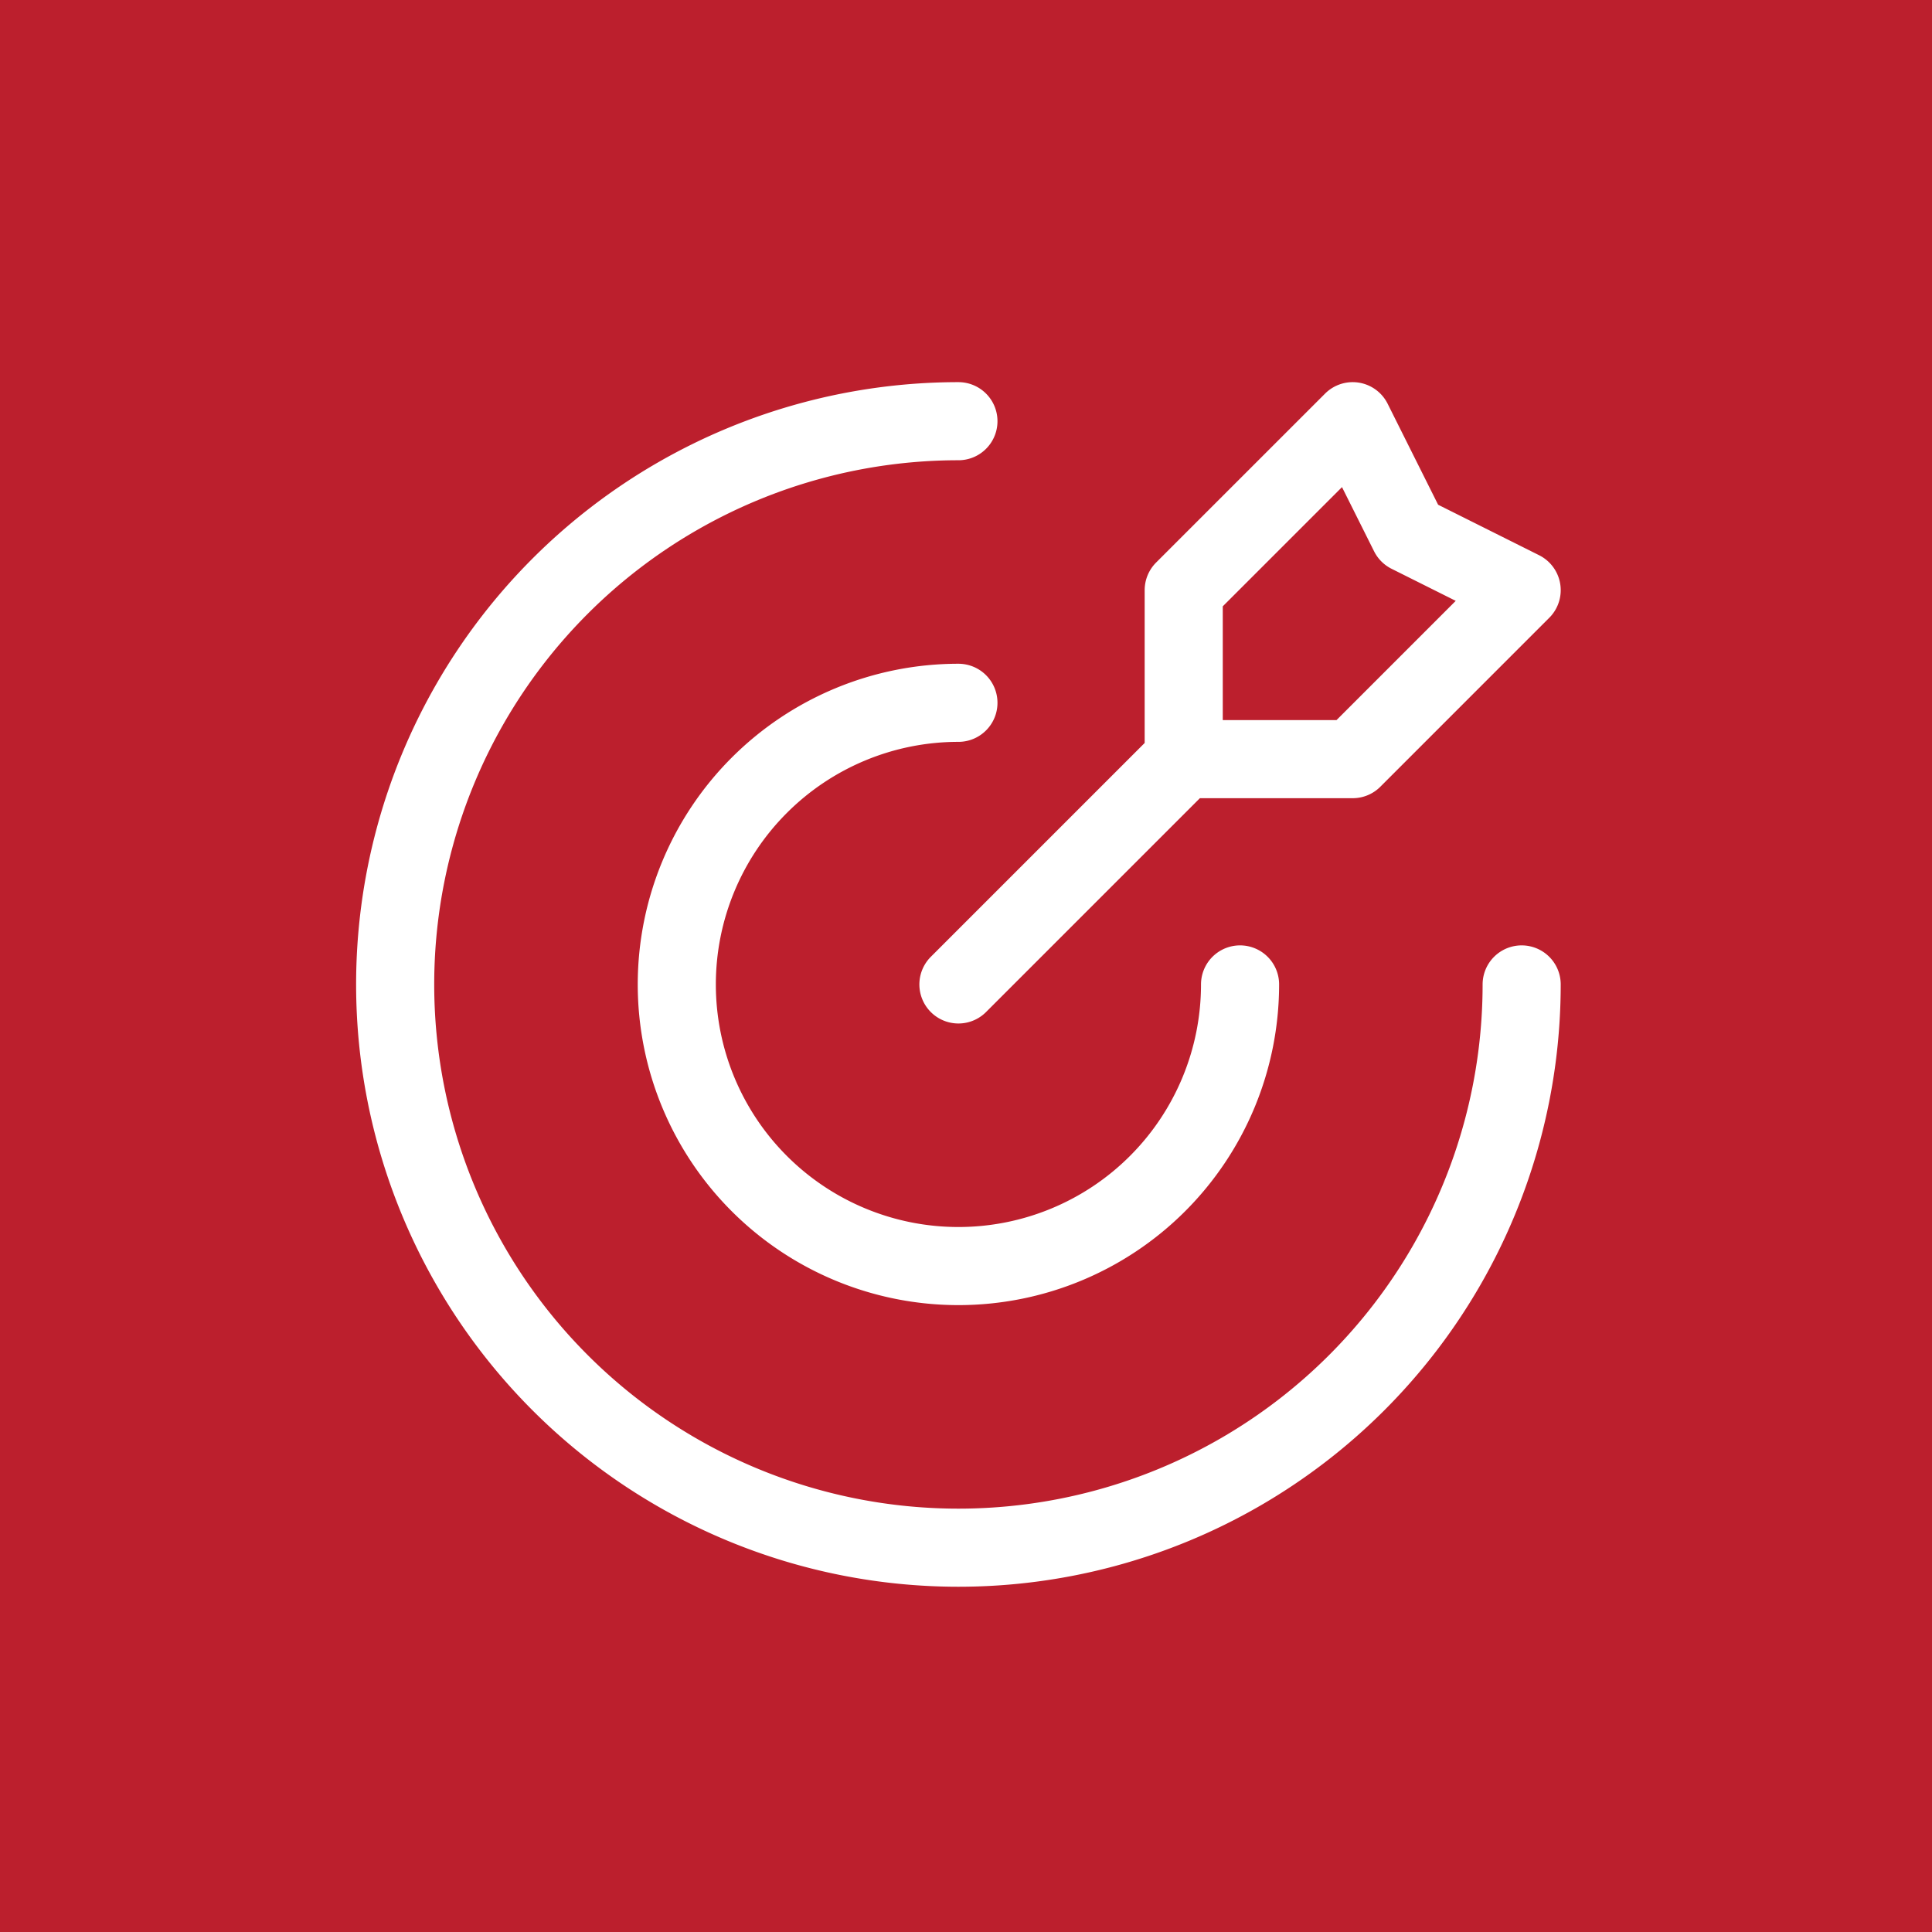 <svg xmlns="http://www.w3.org/2000/svg" xmlns:xlink="http://www.w3.org/1999/xlink" width="74.212" height="74.212" viewBox="0 0 74.212 74.212"><defs><clipPath id="clip-path"><path id="Path_423" data-name="Path 423" d="M0,0H74.212V-74.212H0Z" fill="none"></path></clipPath></defs><g id="Group_382" data-name="Group 382" transform="translate(0 74.212)"><path id="Path_421" data-name="Path 421" d="M0,0H74.212V-74.212H0Z" fill="#bc1f2d"></path><g id="Group_381" data-name="Group 381" clip-path="url(#clip-path)"><g id="Group_380" data-name="Group 380" transform="translate(45.469 -45.052)"><path id="Path_422" data-name="Path 422" d="M0,0V-6.491l6.491-6.49L8.654-8.654l4.327,2.163L6.491,0ZM0,0-8.654,8.654m21.635,0A21.635,21.635,0,0,1-8.654,30.29,21.636,21.636,0,0,1-30.29,8.654,21.635,21.635,0,0,1-8.654-12.981M2.164,8.654A10.818,10.818,0,0,1-8.654,19.472,10.818,10.818,0,0,1-19.472,8.654,10.818,10.818,0,0,1-8.654-2.164" fill="none" stroke="#fff" stroke-linecap="round" stroke-linejoin="round" stroke-miterlimit="193.701" stroke-width="3"></path></g></g></g></svg>